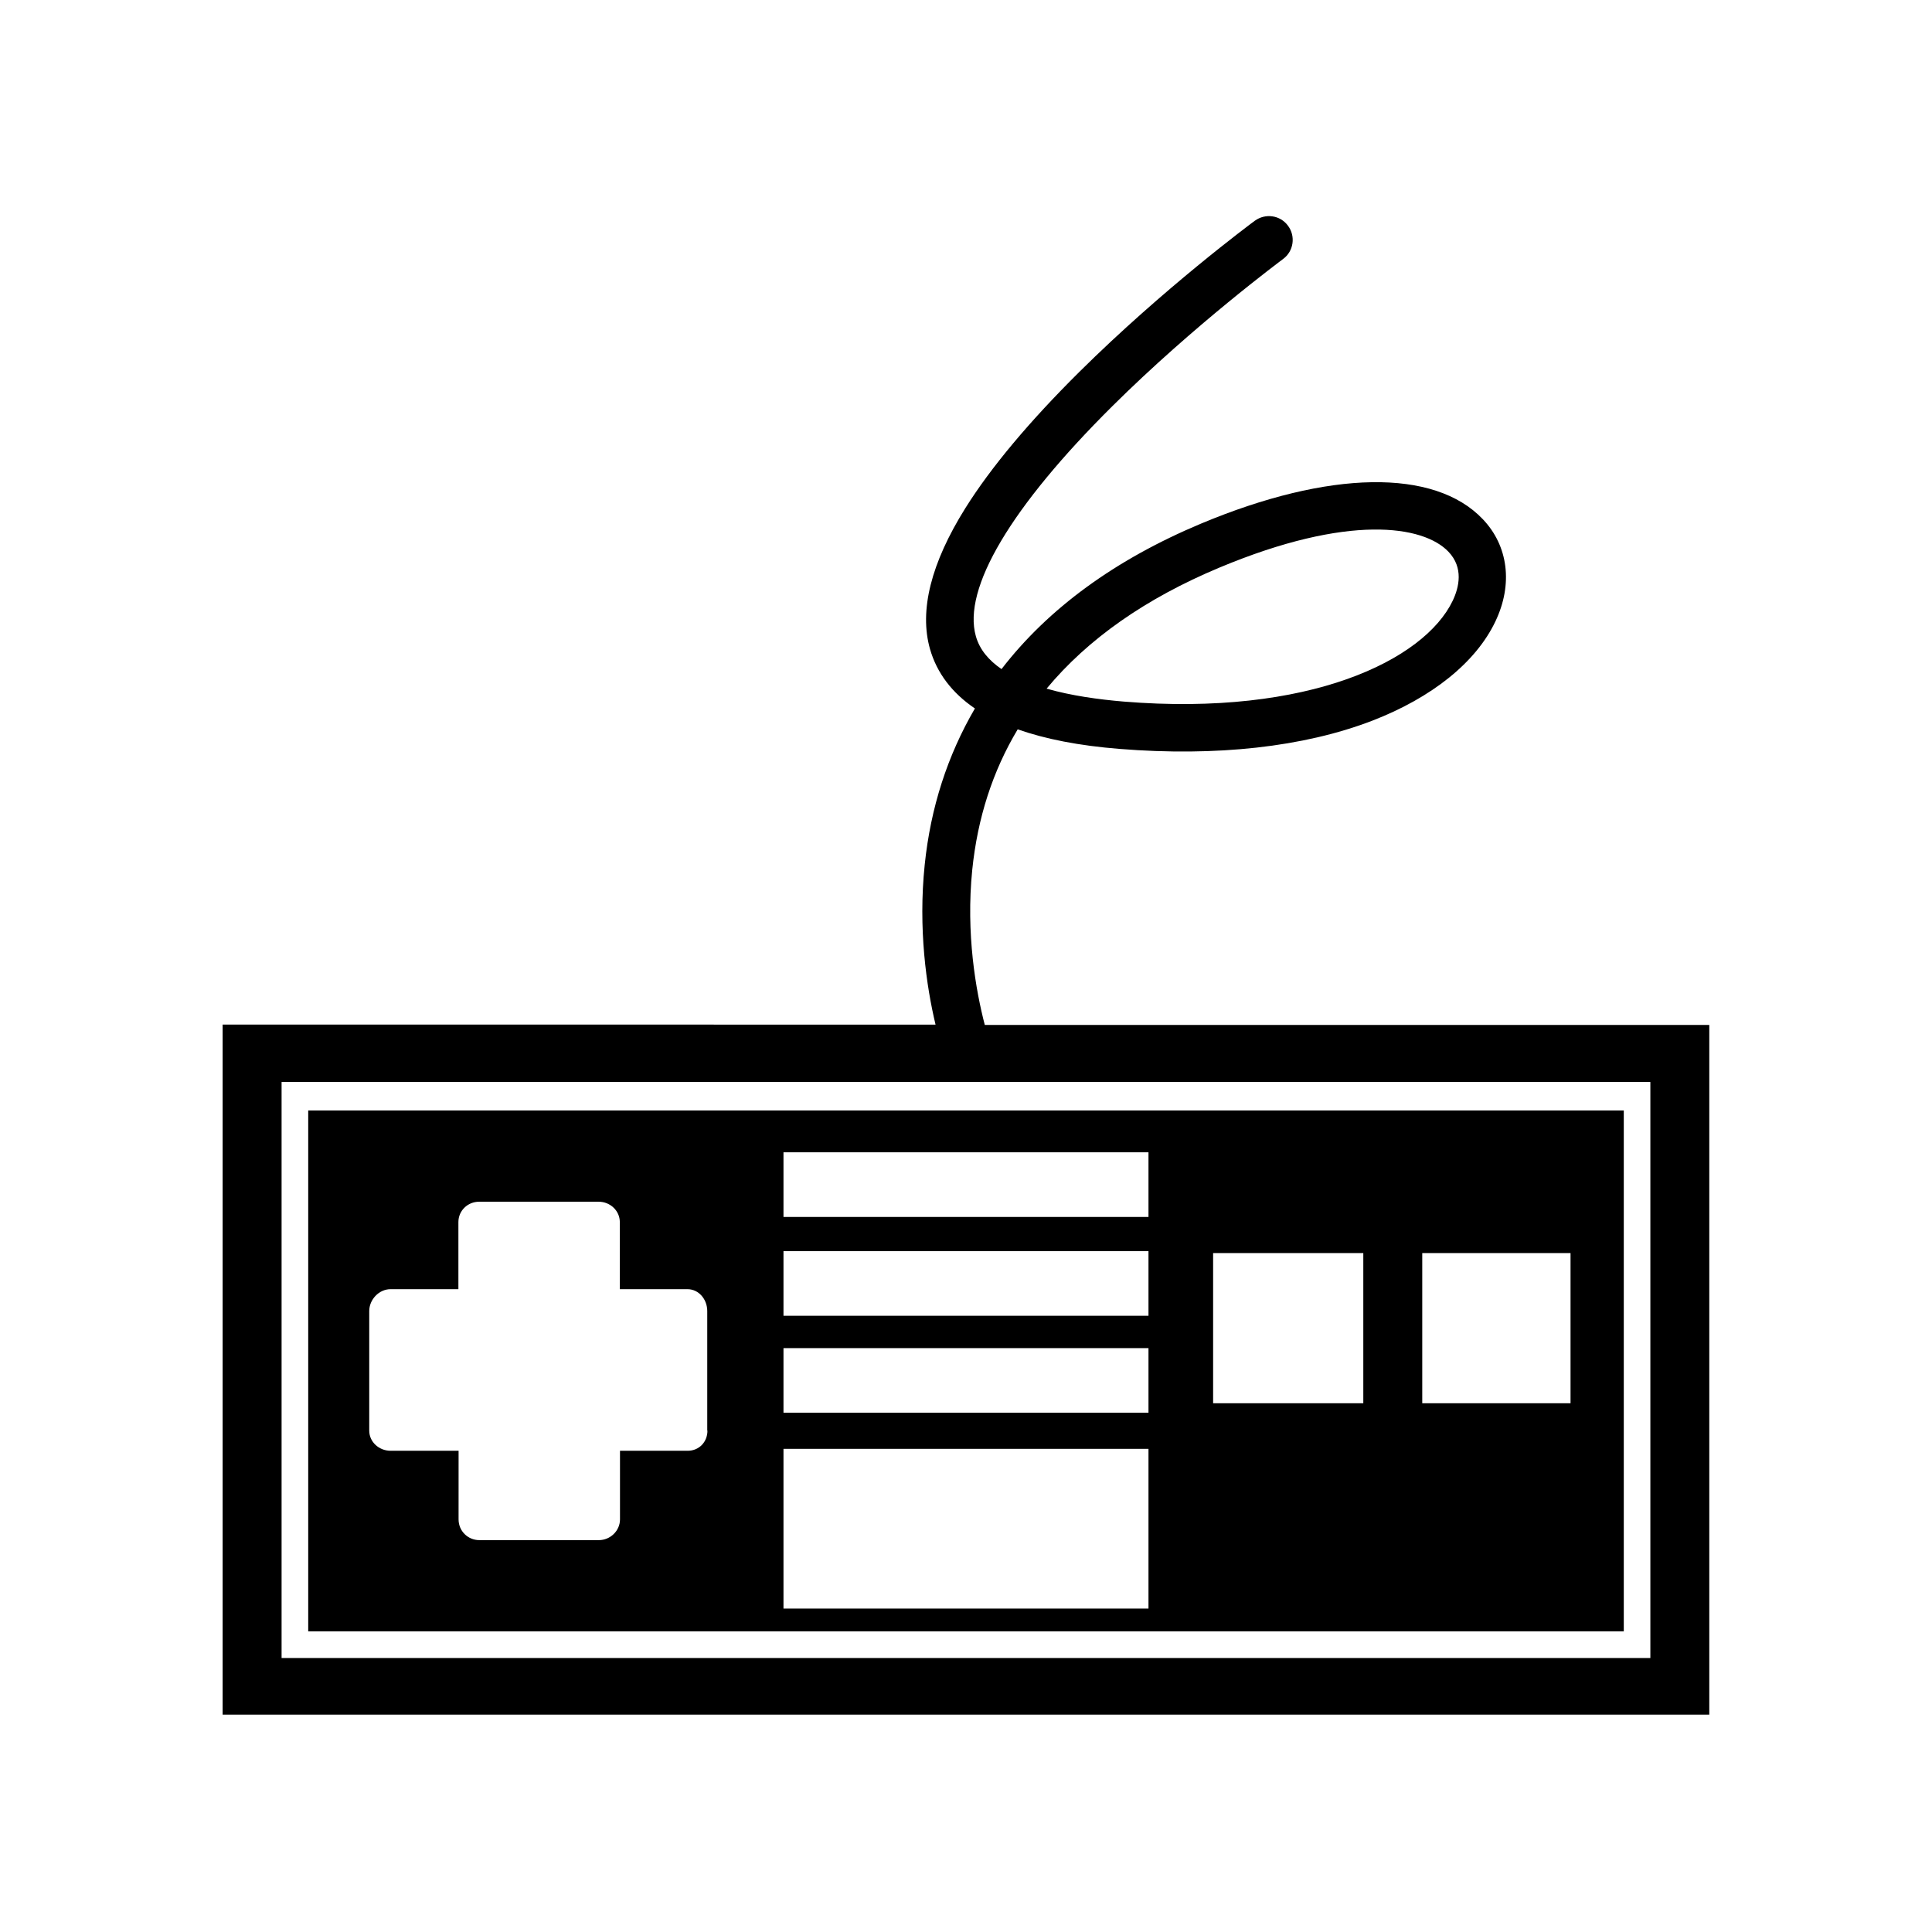 <?xml version="1.0" encoding="UTF-8"?>
<!-- Uploaded to: ICON Repo, www.iconrepo.com, Generator: ICON Repo Mixer Tools -->
<svg fill="#000000" width="800px" height="800px" version="1.1" viewBox="144 144 512 512" xmlns="http://www.w3.org/2000/svg">
 <g>
  <path d="m404.98 415.62c-2.367-9.07-5.039-24.184-3.324-41.109 1.41-13.805 5.441-26.199 12.043-37.23 7.305 2.57 16.223 4.332 27.004 5.188 25.695 2.066 48.82-0.504 66.906-7.457 15.922-6.144 27.559-15.516 32.695-26.348 4.684-9.824 3.426-20-3.375-27.105-12.797-13.453-40.707-13-74.664 1.211-22.723 9.523-40.457 22.469-52.852 38.543-3.375-2.316-5.793-5.141-6.801-8.715-3.578-12.594 9.27-34.258 36.172-60.961 21.664-21.512 44.988-38.793 45.242-38.996 2.82-2.066 3.375-6.047 1.309-8.816-2.066-2.82-5.996-3.375-8.816-1.309-0.957 0.707-24.184 17.938-46.5 40.055-13.25 13.148-23.426 25.293-30.18 36.074-9.117 14.559-12.293 27.156-9.371 37.383 1.812 6.297 5.793 11.586 11.891 15.719-7.254 12.445-11.738 26.25-13.301 41.414-1.762 16.93 0.453 32.293 2.871 42.371l-188.93-0.012v182.88h393.98v-182.78zm62.223-121.22c34.109-14.258 54.008-11.184 60.66-4.18 4.031 4.231 2.82 9.422 1.109 13-7.508 15.668-37.988 30.73-87.211 26.703-6.602-0.555-13.906-1.562-20.402-3.426 10.93-13.152 26.195-23.883 45.844-32.098zm114.16 288.99h-362.74v-152.66h362.74z"/>
  <path d="m574.32 438.29h-348.64v138.04h348.64zm-242.84 84.84c0 3.023-2.215 5.34-5.238 5.34h-17.938v18.188c0 3.023-2.57 5.492-5.594 5.492h-31.691c-3.023 0-5.492-2.418-5.492-5.492l0.004-18.188h-18.035c-3.023 0-5.644-2.316-5.644-5.34v-31.691c0-3.023 2.57-5.793 5.644-5.793h17.984v-17.785c0-3.023 2.469-5.391 5.492-5.391h31.691c3.023 0 5.594 2.367 5.594 5.391l-0.004 17.785h17.938c3.023 0 5.238 2.719 5.238 5.793v31.691zm116.88 47.156h-96.73v-42.32h96.73zm0-51.891h-96.73v-17.129h96.73zm0-25.695h-96.73v-17.129h96.73zm0-26.199h-96.73v-17.129h96.73zm56.93 49.375h-39.801v-39.801h39.801zm54.918 0h-39.297v-39.801h39.297z"/>
 </g>
</svg>